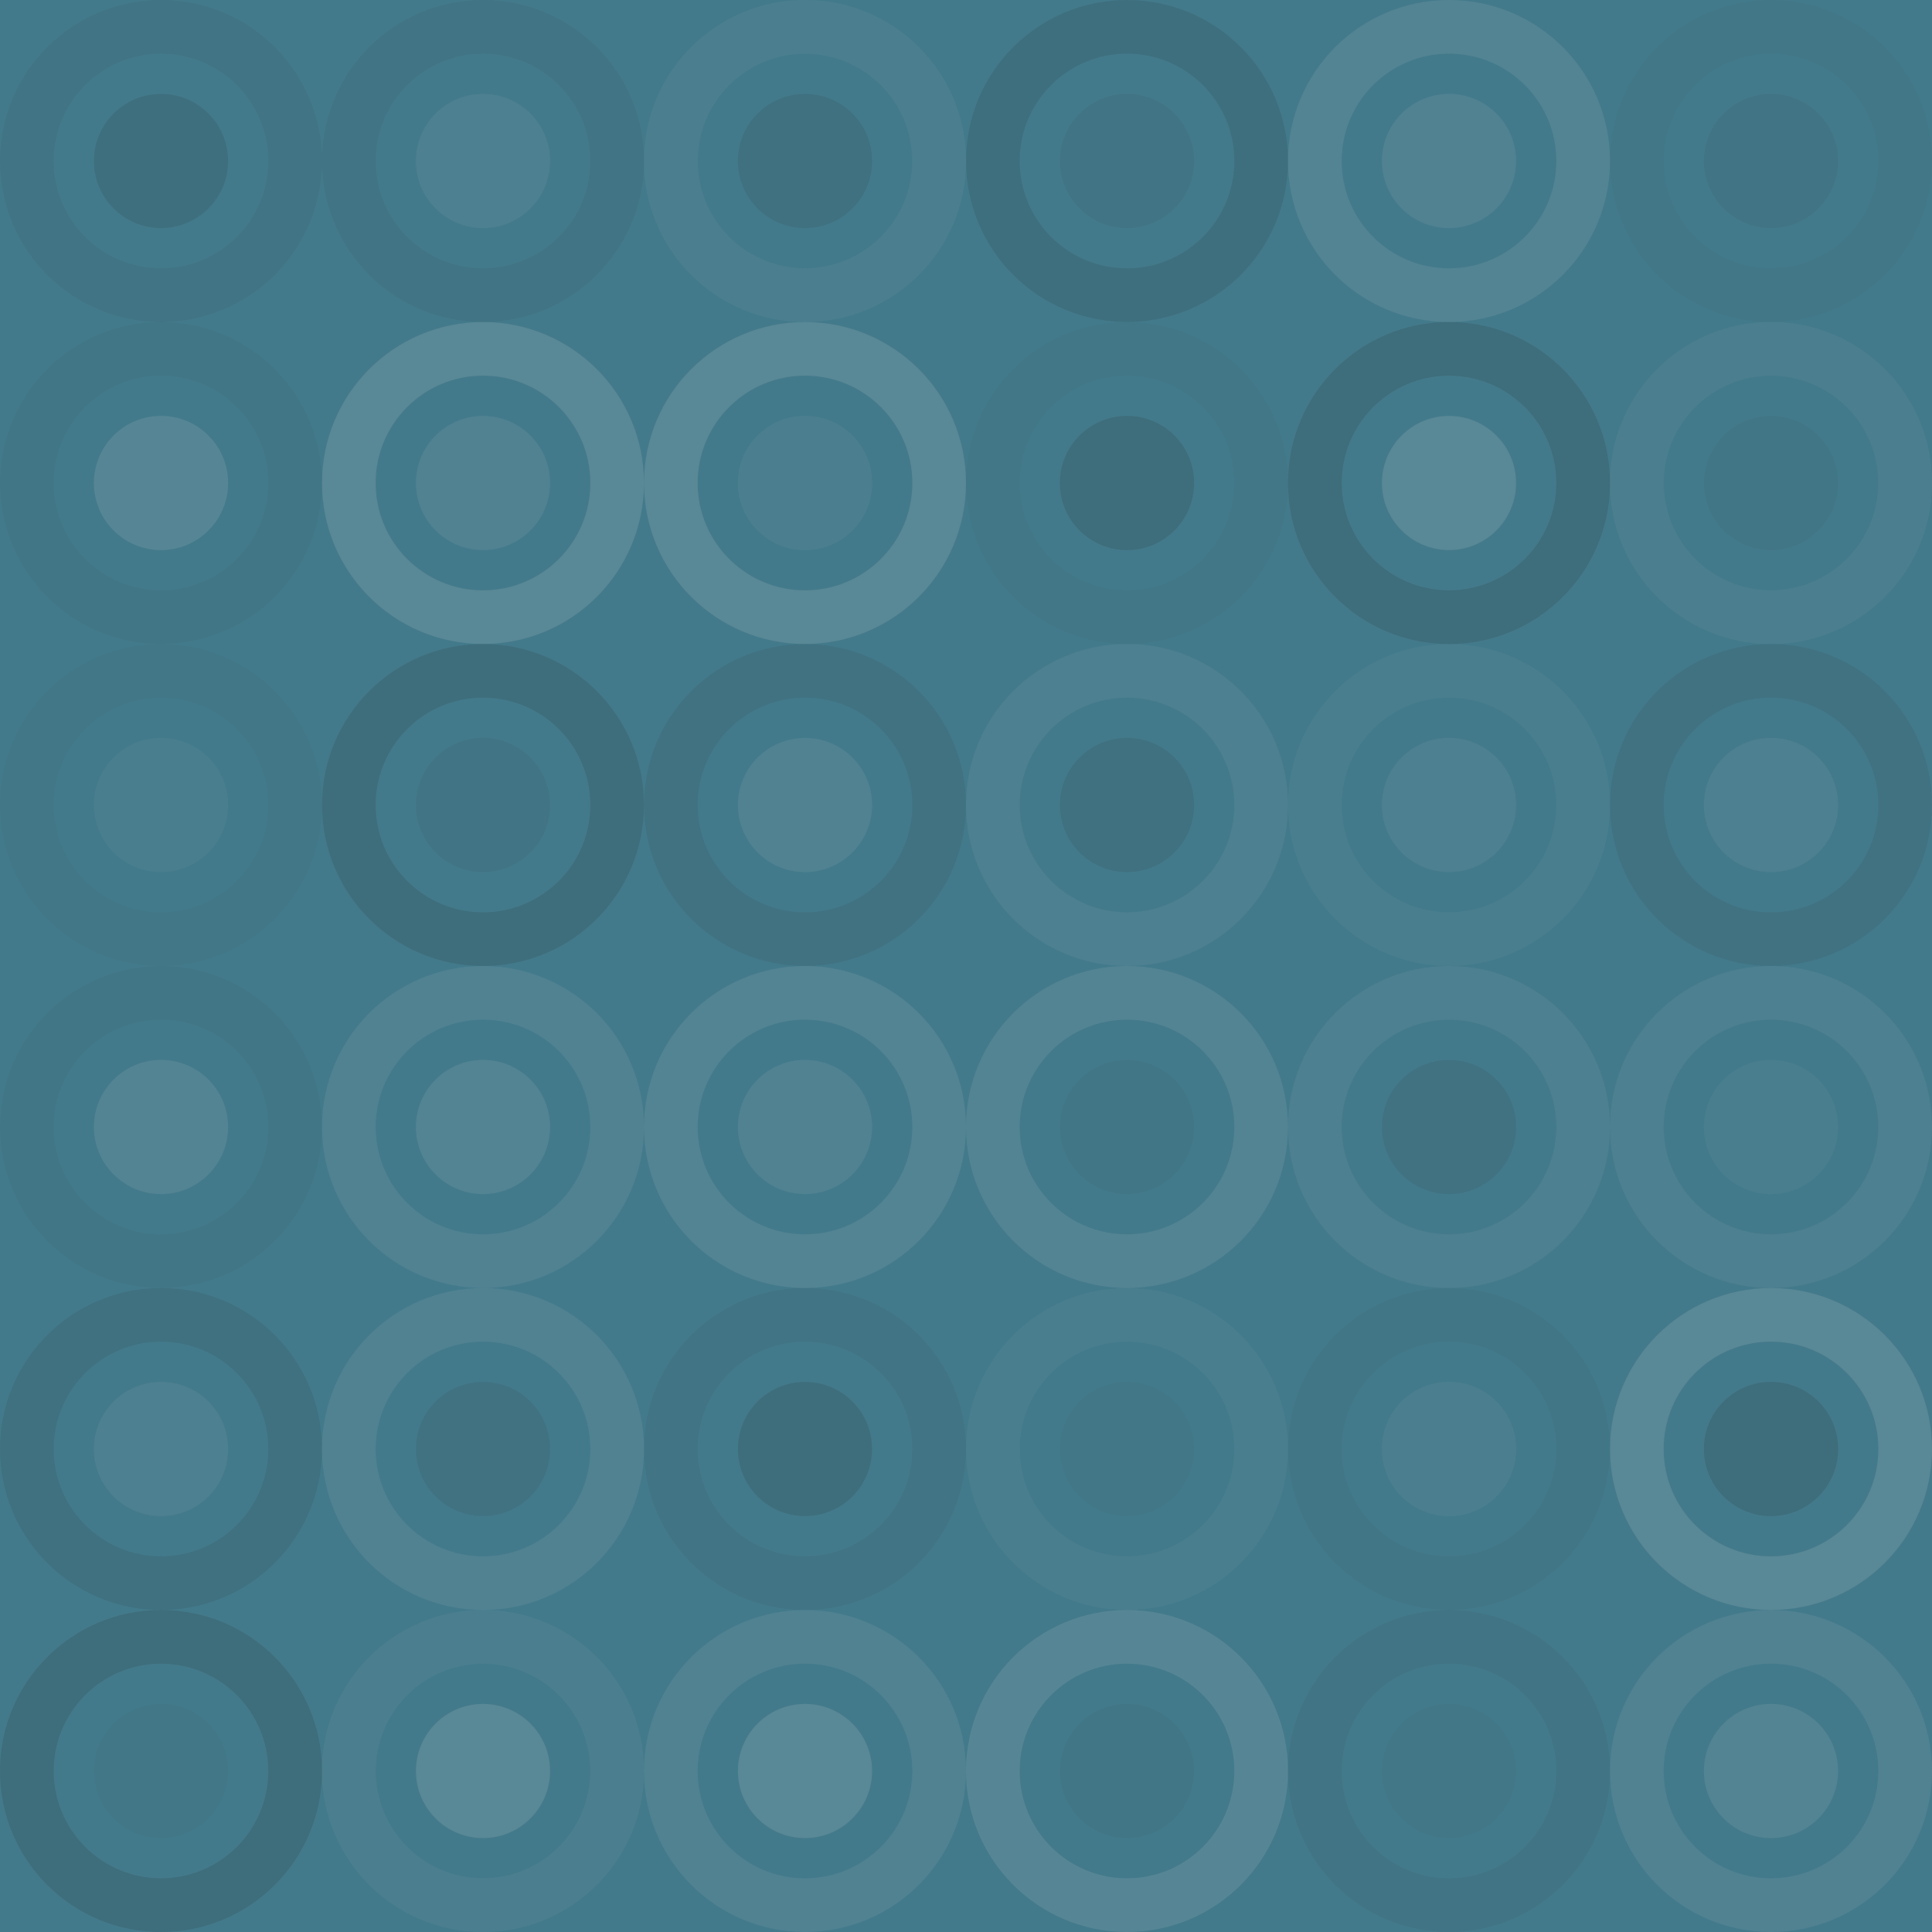 <svg xmlns="http://www.w3.org/2000/svg" width="192" height="192" viewbox="0 0 192 192" preserveAspectRatio="none"><rect x="0" y="0" width="100%" height="100%" fill="rgb(67, 122, 139)" /><circle cx="16" cy="16" r="13.333" fill="none" stroke="#222" style="opacity:0.063;stroke-width:5.333px;" /><circle cx="16" cy="16" r="6.667" fill="#222" fill-opacity="0.115" /><circle cx="48" cy="16" r="13.333" fill="none" stroke="#222" style="opacity:0.063;stroke-width:5.333px;" /><circle cx="48" cy="16" r="6.667" fill="#ddd" fill-opacity="0.072" /><circle cx="80" cy="16" r="13.333" fill="none" stroke="#ddd" style="opacity:0.055;stroke-width:5.333px;" /><circle cx="80" cy="16" r="6.667" fill="#222" fill-opacity="0.098" /><circle cx="112" cy="16" r="13.333" fill="none" stroke="#222" style="opacity:0.115;stroke-width:5.333px;" /><circle cx="112" cy="16" r="6.667" fill="#222" fill-opacity="0.063" /><circle cx="144" cy="16" r="13.333" fill="none" stroke="#ddd" style="opacity:0.107;stroke-width:5.333px;" /><circle cx="144" cy="16" r="6.667" fill="#ddd" fill-opacity="0.089" /><circle cx="176" cy="16" r="13.333" fill="none" stroke="#222" style="opacity:0.029;stroke-width:5.333px;" /><circle cx="176" cy="16" r="6.667" fill="#222" fill-opacity="0.063" /><circle cx="16" cy="48" r="13.333" fill="none" stroke="#222" style="opacity:0.046;stroke-width:5.333px;" /><circle cx="16" cy="48" r="6.667" fill="#ddd" fill-opacity="0.124" /><circle cx="48" cy="48" r="13.333" fill="none" stroke="#ddd" style="opacity:0.141;stroke-width:5.333px;" /><circle cx="48" cy="48" r="6.667" fill="#ddd" fill-opacity="0.089" /><circle cx="80" cy="48" r="13.333" fill="none" stroke="#ddd" style="opacity:0.141;stroke-width:5.333px;" /><circle cx="80" cy="48" r="6.667" fill="#ddd" fill-opacity="0.055" /><circle cx="112" cy="48" r="13.333" fill="none" stroke="#222" style="opacity:0.029;stroke-width:5.333px;" /><circle cx="112" cy="48" r="6.667" fill="#222" fill-opacity="0.15" /><circle cx="144" cy="48" r="13.333" fill="none" stroke="#222" style="opacity:0.15;stroke-width:5.333px;" /><circle cx="144" cy="48" r="6.667" fill="#ddd" fill-opacity="0.141" /><circle cx="176" cy="48" r="13.333" fill="none" stroke="#ddd" style="opacity:0.055;stroke-width:5.333px;" /><circle cx="176" cy="48" r="6.667" fill="#222" fill-opacity="0.046" /><circle cx="16" cy="80" r="13.333" fill="none" stroke="#222" style="opacity:0.029;stroke-width:5.333px;" /><circle cx="16" cy="80" r="6.667" fill="#ddd" fill-opacity="0.037" /><circle cx="48" cy="80" r="13.333" fill="none" stroke="#222" style="opacity:0.133;stroke-width:5.333px;" /><circle cx="48" cy="80" r="6.667" fill="#222" fill-opacity="0.063" /><circle cx="80" cy="80" r="13.333" fill="none" stroke="#222" style="opacity:0.081;stroke-width:5.333px;" /><circle cx="80" cy="80" r="6.667" fill="#ddd" fill-opacity="0.089" /><circle cx="112" cy="80" r="13.333" fill="none" stroke="#ddd" style="opacity:0.072;stroke-width:5.333px;" /><circle cx="112" cy="80" r="6.667" fill="#222" fill-opacity="0.098" /><circle cx="144" cy="80" r="13.333" fill="none" stroke="#ddd" style="opacity:0.037;stroke-width:5.333px;" /><circle cx="144" cy="80" r="6.667" fill="#ddd" fill-opacity="0.072" /><circle cx="176" cy="80" r="13.333" fill="none" stroke="#222" style="opacity:0.081;stroke-width:5.333px;" /><circle cx="176" cy="80" r="6.667" fill="#ddd" fill-opacity="0.072" /><circle cx="16" cy="112" r="13.333" fill="none" stroke="#222" style="opacity:0.046;stroke-width:5.333px;" /><circle cx="16" cy="112" r="6.667" fill="#ddd" fill-opacity="0.107" /><circle cx="48" cy="112" r="13.333" fill="none" stroke="#ddd" style="opacity:0.089;stroke-width:5.333px;" /><circle cx="48" cy="112" r="6.667" fill="#ddd" fill-opacity="0.107" /><circle cx="80" cy="112" r="13.333" fill="none" stroke="#ddd" style="opacity:0.107;stroke-width:5.333px;" /><circle cx="80" cy="112" r="6.667" fill="#ddd" fill-opacity="0.089" /><circle cx="112" cy="112" r="13.333" fill="none" stroke="#ddd" style="opacity:0.107;stroke-width:5.333px;" /><circle cx="112" cy="112" r="6.667" fill="#222" fill-opacity="0.046" /><circle cx="144" cy="112" r="13.333" fill="none" stroke="#ddd" style="opacity:0.072;stroke-width:5.333px;" /><circle cx="144" cy="112" r="6.667" fill="#222" fill-opacity="0.081" /><circle cx="176" cy="112" r="13.333" fill="none" stroke="#ddd" style="opacity:0.072;stroke-width:5.333px;" /><circle cx="176" cy="112" r="6.667" fill="#ddd" fill-opacity="0.037" /><circle cx="16" cy="144" r="13.333" fill="none" stroke="#222" style="opacity:0.098;stroke-width:5.333px;" /><circle cx="16" cy="144" r="6.667" fill="#ddd" fill-opacity="0.072" /><circle cx="48" cy="144" r="13.333" fill="none" stroke="#ddd" style="opacity:0.089;stroke-width:5.333px;" /><circle cx="48" cy="144" r="6.667" fill="#222" fill-opacity="0.081" /><circle cx="80" cy="144" r="13.333" fill="none" stroke="#222" style="opacity:0.063;stroke-width:5.333px;" /><circle cx="80" cy="144" r="6.667" fill="#222" fill-opacity="0.133" /><circle cx="112" cy="144" r="13.333" fill="none" stroke="#ddd" style="opacity:0.037;stroke-width:5.333px;" /><circle cx="112" cy="144" r="6.667" fill="#222" fill-opacity="0.029" /><circle cx="144" cy="144" r="13.333" fill="none" stroke="#222" style="opacity:0.046;stroke-width:5.333px;" /><circle cx="144" cy="144" r="6.667" fill="#ddd" fill-opacity="0.055" /><circle cx="176" cy="144" r="13.333" fill="none" stroke="#ddd" style="opacity:0.141;stroke-width:5.333px;" /><circle cx="176" cy="144" r="6.667" fill="#222" fill-opacity="0.15" /><circle cx="16" cy="176" r="13.333" fill="none" stroke="#222" style="opacity:0.15;stroke-width:5.333px;" /><circle cx="16" cy="176" r="6.667" fill="#222" fill-opacity="0.029" /><circle cx="48" cy="176" r="13.333" fill="none" stroke="#ddd" style="opacity:0.055;stroke-width:5.333px;" /><circle cx="48" cy="176" r="6.667" fill="#ddd" fill-opacity="0.141" /><circle cx="80" cy="176" r="13.333" fill="none" stroke="#ddd" style="opacity:0.089;stroke-width:5.333px;" /><circle cx="80" cy="176" r="6.667" fill="#ddd" fill-opacity="0.141" /><circle cx="112" cy="176" r="13.333" fill="none" stroke="#ddd" style="opacity:0.124;stroke-width:5.333px;" /><circle cx="112" cy="176" r="6.667" fill="#222" fill-opacity="0.046" /><circle cx="144" cy="176" r="13.333" fill="none" stroke="#222" style="opacity:0.063;stroke-width:5.333px;" /><circle cx="144" cy="176" r="6.667" fill="#222" fill-opacity="0.029" /><circle cx="176" cy="176" r="13.333" fill="none" stroke="#ddd" style="opacity:0.089;stroke-width:5.333px;" /><circle cx="176" cy="176" r="6.667" fill="#ddd" fill-opacity="0.107" /></svg>